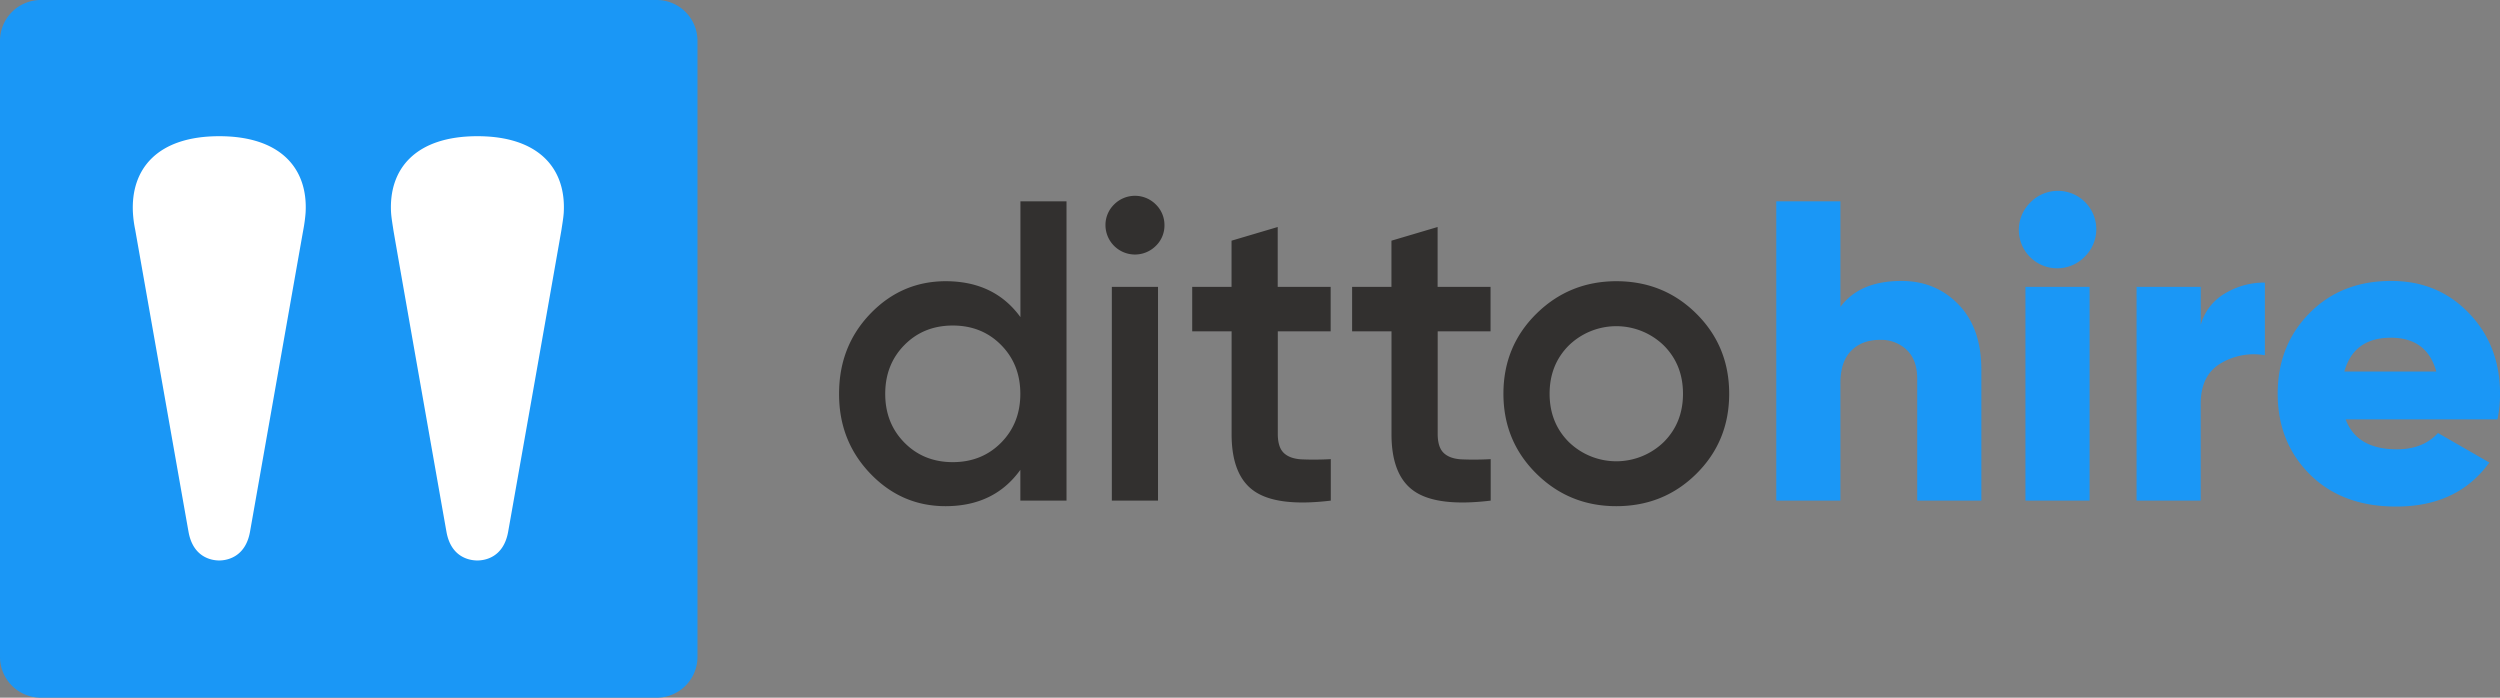 <svg id="Ebene_1" data-name="Ebene 1" xmlns="http://www.w3.org/2000/svg" viewBox="0 0 1227.99 342.7"><rect x="0" y="0" width="1227.99" height="342.7" fill="#808080" stroke="none"/><defs><style>.cls-1{fill:#1a97f6}.cls-2{fill:#fff}.cls-3{fill:#32302f}</style></defs><title>180521_Logo_DittoHire</title><path class="cls-1" d="M322.6 342.7H20a20.06 20.06 0 0 1-20-20V20A20.06 20.06 0 0 1 20 0h302.6a20.06 20.06 0 0 1 20 20v302.7a20.06 20.06 0 0 1-20 20z"/><path class="cls-2" d="M92.6 261.2c2.3 13 11.9 14.1 15.1 14.1s12.8-1.2 15.1-14.1c.5-2.7 25.5-144.6 26.2-148.4a76.79 76.79 0 0 0 1.1-8.2c1.3-21.7-12.1-37.7-42.4-37.7s-43.6 16-42.4 37.7a57.63 57.63 0 0 0 1.1 8.2c.7 3.9 25.7 145.7 26.2 148.4zm126.7 0c2.3 13 11.9 14.1 15.2 14.1s12.8-1.2 15.1-14.1c.5-2.7 25.6-144.6 26.2-148.4.4-2.7.9-5.5 1.1-8.2 1.3-21.7-12.1-37.7-42.4-37.7s-43.7 16-42.4 37.7c.2 2.7.7 5.5 1.1 8.2.6 3.9 25.6 145.7 26.1 148.4z"/><path class="cls-3" d="M501.19 98.9h22.68v147h-22.68v-15.12q-12.81 17.85-36.75 17.85-21.63 0-37-16.07t-15.29-39.16q0-23.31 15.33-39.27t37-16q23.94 0 36.75 17.64V98.9zm-56.91 118.55Q453.73 227 468 227t23.73-9.55q9.45-9.55 9.45-24t-9.45-24q-9.45-9.55-23.73-9.55t-23.73 9.55q-9.45 9.56-9.45 24t9.46 24zm123.38-96.6A14.49 14.49 0 0 1 543 110.66a14.09 14.09 0 0 1 4.2-10.18 14.45 14.45 0 0 1 20.58 0 14.11 14.11 0 0 1 4.2 10.18 13.93 13.93 0 0 1-4.32 10.19zM546.13 245.9v-105h22.68v105h-22.68zm107.52-83.16h-26v50.4q0 6.51 2.94 9.34t8.71 3.15a142.9 142.9 0 0 0 14.38-.11v20.38q-26 3.15-37.38-4.51t-11.34-28.25v-50.4h-19.35V140.9h19.32v-22.68l22.68-6.72v29.4h26v21.84zm78.54 0h-26v50.4q0 6.51 2.94 9.34t8.71 3.15a142.9 142.9 0 0 0 14.38-.11v20.38q-26 3.15-37.38-4.51t-11.34-28.25v-50.4h-19.35V140.9h19.32v-22.68l22.68-6.72v29.4h26v21.84zm61.73 85.89q-23.1 0-39.27-16t-16.17-39.23q0-23.31 16.17-39.27t39.27-16q23.31 0 39.38 16t16.07 39.27q0 23.31-16.07 39.27t-39.38 15.96zm-23.31-31.5a33.48 33.48 0 0 0 46.62 0q9.45-9.45 9.45-23.73t-9.45-23.73a33.48 33.48 0 0 0-46.62 0q-9.45 9.45-9.45 23.73t9.45 23.73z"/><path class="cls-1" d="M934 138q16.8 0 28 11.55t11.23 31.92v64.43h-31.5v-59.85q0-9.24-5.14-14.18a18.2 18.2 0 0 0-13.12-4.93q-9 0-14.28 5.46T904 188.57v57.33h-31.5v-147H904v51.87Q913.41 138 934 138zm90-11.9a18.86 18.86 0 1 1-26.67-26.67A18.86 18.86 0 1 1 1024 126.1zm-29.11 119.8v-105h31.5v105h-31.5zm86.11-86.31a25.79 25.79 0 0 1 11.87-15.44 37.44 37.44 0 0 1 19.63-5.35v35.7a31.56 31.56 0 0 0-21.53 3.89q-10 5.78-10 20.05v47.46h-31.5v-105H1081v18.69zm71.18 46.41q5.46 14.7 25.2 14.7 12.81 0 20.16-8l25.2 14.49q-15.54 21.63-45.78 21.63-26.46 0-42.31-15.75t-15.86-39.69q0-23.73 15.64-39.58t40.22-15.8q22.89 0 38.12 15.86T1228 193.4a60 60 0 0 1-1.26 12.6h-74.55zm-.63-23.52h45.15q-4.62-16.59-22.26-16.59-18.27 0-22.89 16.59z"/></svg>